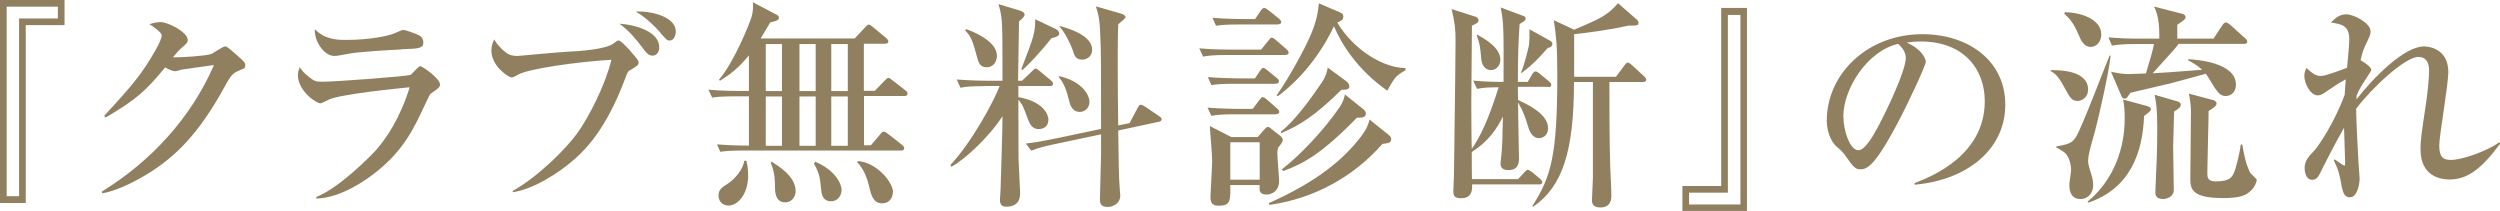             <svg id="_レイヤー_1" data-name="レイヤー 1" xmlns="http://www.w3.org/2000/svg" viewBox="0 0 157.26 13.28">
              <path d="M4.06,1.58H1.62v11.19H0V0h4.06v1.58ZM3.64.42H.42v11.92h.78V1.16h2.44V.42Z" style="fill: #918060;"/>
              <path d="M15.08,4.43c-.41.13-.57.34-.87.88-1.69,3.12-3.18,4.55-4.93,5.63-.53.32-1.72,1.01-2.83,1.22l-.06-.1c3.07-1.88,5.63-4.64,7.07-7.97-.32.04-1.44.2-2.04.29-.07.01-.29.1-.39.1-.14,0-.38-.08-.64-.24-1.26,1.53-1.86,2.04-3.74,3.15l-.1-.1c1.91-2.06,2.42-2.73,3.19-4.06.31-.53.43-.85.43-1.02,0-.15-.48-.52-.77-.69.22-.07.46-.13.7-.13.49,0,1.71.64,1.71,1.12,0,.15-.03.2-.41.52-.18.17-.24.24-.52.57.35.03,2.07-.08,2.4-.2.15-.06.74-.48.88-.48.11,0,.18.06.79.59.41.36.48.45.48.59,0,.2-.08.22-.35.31Z" style="fill: #918060;"/>
              <path d="M27.12,5.86c-.07.06-.11.13-.41.77-.63,1.34-1.26,2.76-3,4.15-.7.57-2.28,1.67-3.81,1.71v-.1c1.42-.56,3.4-2.55,3.78-2.98.6-.69,1.47-1.92,2.09-3.92-.84.08-4.29.43-5.08.77-.08.04-.45.24-.53.24-.29,0-1.42-.8-1.42-1.77,0-.15.03-.29.11-.5.11.15.25.36.62.64.32.24.42.27.81.27.92,0,5.38-.35,5.55-.43.11-.07.49-.55.6-.55.14,0,1.25.78,1.25,1.15,0,.18-.14.28-.56.56ZM25.25,3.11c-.66.03-2.73.15-3.32.27-.63.11-.7.14-.9.14-.66,0-1.29-.98-1.22-1.68.66.67,1.43.67,1.99.67,1.58,0,2.67-.29,2.84-.35.13-.03.62-.28.73-.28s.71.21.88.29c.2.08.38.22.38.5,0,.36-.22.39-1.39.43Z" style="fill: #918060;"/>
              <path d="M39.63,4.41c-.14.08-.15.13-.32.57-1.18,3.14-2.45,4.38-3.12,4.99-1.05.94-2.69,1.95-3.94,2.12v-.08c1.53-.85,3.28-2.56,4.05-3.61.73-1.01,1.77-3.03,2.16-4.64-2.2.13-5.25.57-5.88.94-.28.17-.35.17-.41.17-.14,0-1.26-.67-1.26-1.7,0-.34.1-.52.18-.69.08.14.24.42.7.8.22.17.41.24.77.24.04,0,2.67-.25,3.18-.27.69-.03,2.39-.14,2.87-.53.2-.15.21-.17.31-.17.22,0,1.19,1.18,1.22,1.25.01.03.03.08.03.13,0,.15-.06.2-.53.49ZM41.06,3.5c-.27,0-.38-.14-.81-.71-.07-.1-.62-.83-1.29-1.3.99.06,2.51.49,2.51,1.48,0,.31-.18.53-.41.53ZM42.13,2.55c-.18,0-.24-.07-.71-.63-.11-.13-.74-.8-1.43-1.19.76-.06,2.52.24,2.52,1.26,0,.21-.11.56-.38.56Z" style="fill: #918060;"/>
              <path d="M45.08,9.08c.94.08,1.91.08,2.03.08v-3.1h-.8c-.98,0-1.25.04-1.51.08l-.24-.5c.67.06,1.33.08,2,.08h.55v-2.24c-.66.83-1.29,1.27-1.82,1.6l-.06-.07c.92-1.06,1.88-3.43,2.02-3.87.14-.43.13-.73.11-1l1.53.81c.06.03.11.07.11.18,0,.17-.32.22-.55.28-.13.22-.18.31-.6,1.01h5.91l.66-.7c.1-.11.15-.17.22-.17s.13.04.27.15l.83.69s.14.11.14.21c0,.14-.14.15-.21.15h-1.33v2.96h.69l.62-.64c.1-.11.17-.17.24-.17.06,0,.1.03.25.15l.81.63c.06.04.14.11.14.21,0,.14-.14.15-.22.15h-2.52v3.1h.43l.59-.69c.08-.11.15-.17.22-.17s.15.06.27.14l.88.69c.06.04.14.13.14.21,0,.14-.14.15-.21.15h-9.85c-.97,0-1.25.04-1.51.08l-.22-.5ZM46.95,10.11c.06.24.11.52.11.91,0,1.26-.69,1.91-1.23,1.91-.29,0-.63-.18-.63-.63,0-.38.2-.5.6-.76.42-.27.94-.88,1.02-1.43h.13ZM48.17,2.77v2.96h1.02v-2.96h-1.02ZM48.17,6.07v3.1h1.02v-3.1h-1.02ZM48.54,10.17c.42.27,1.51.92,1.51,1.85,0,.34-.24.71-.66.71-.64,0-.64-.73-.64-.98,0-.29,0-.92-.27-1.5l.06-.08ZM50.29,2.77v2.96h1.02v-2.96h-1.02ZM50.29,6.07v3.1h1.02v-3.1h-1.02ZM51.29,10.18c1.21.5,1.65,1.36,1.65,1.77,0,.31-.21.71-.66.71-.56,0-.6-.5-.63-.76-.07-.73-.11-1.01-.45-1.61l.08-.11ZM52.29,2.77v2.96h1.04v-2.96h-1.04ZM52.29,6.07v3.1h1.04v-3.1h-1.04ZM53.96,10.13c1.27.11,2.21,1.39,2.21,1.93,0,.36-.22.73-.67.73-.56,0-.69-.49-.81-.99-.11-.48-.32-1.15-.77-1.6l.04-.07Z" style="fill: #918060;"/>
              <path d="M61.93,5.42c-.85,0-1.16.03-1.51.1l-.24-.52c.85.07,1.85.08,2,.08h.88c0-.45,0-2.42-.01-2.83-.01-1.12-.08-1.43-.24-1.99l1.39.42c.08.03.25.1.25.24s-.18.27-.35.43c0,.59-.06,3.19-.06,3.73h.25l.62-.59c.07-.07.18-.18.21-.18.07,0,.14.04.27.15l.71.59c.07.06.14.13.14.21,0,.14-.11.15-.21.15h-1.97v.7c1.61.28,1.89,1.13,1.89,1.41,0,.41-.27.6-.63.6s-.53-.28-.66-.62c-.25-.71-.35-.94-.6-1.23,0,.35.01,3.63.01,3.73.01.34.1,2.03.1,2.12,0,.24,0,.88-.88.88-.11,0-.39,0-.39-.42,0-.11.04-.56.04-.66.04-1.34.11-3.59.11-3.81,0-.18.01-.62.01-.8-.85,1.32-2.37,2.72-3.21,3.18l-.07-.11c1.36-1.44,2.76-4.05,3.1-4.97h-.95ZM60.76,1.83c.35.11,1.95.73,1.95,1.67,0,.27-.13.73-.66.73-.36,0-.49-.25-.57-.57-.29-1.05-.36-1.33-.77-1.75l.06-.07ZM66.42,1.83c.15.07.21.2.21.28,0,.15-.22.24-.49.29-.67.87-1.5,1.72-1.82,2l-.08-.04c.8-2.07.88-2.3.88-3.15l1.3.62ZM71.05,7.75l.5-.94c.11-.2.13-.22.22-.22.06,0,.21.08.25.11l.87.59c.13.08.18.14.18.22,0,.1-.1.14-.17.15l-2.56.55c.03,2.21.04,2.97.1,3.73.01.15.03.28.03.35,0,.56-.53.73-.78.73-.5,0-.5-.28-.5-.52,0-.42.07-2.33.07-2.72,0-.35.01-.98,0-1.33l-2.93.62c-.66.14-1.04.24-1.46.41l-.34-.45c.29-.04.9-.11,1.97-.34l2.76-.58c0-3.67.01-4.92-.06-6.16-.04-.9-.17-1.26-.27-1.55l1.6.46c.15.04.27.13.27.21s-.24.28-.46.46c-.01.38-.03.73-.03,2,0,1.61.01,3.31.03,4.36l.7-.14ZM66.62,4.79c1.34.29,1.91,1.11,1.91,1.62,0,.38-.29.63-.6.63-.52,0-.63-.5-.7-.78-.11-.49-.32-1.09-.64-1.42l.04-.06ZM66.68,1.64c.49.13,2.02.57,2.02,1.48,0,.43-.32.63-.64.63-.39,0-.48-.25-.59-.62-.08-.25-.48-1.12-.83-1.46l.04-.04Z" style="fill: #918060;"/>
              <path d="M80.86,3.46h-3.67c-.87,0-1.16.04-1.51.1l-.24-.52c.85.08,1.85.08,2,.08h1.89l.46-.57c.11-.14.14-.18.22-.18s.22.13.25.15l.66.57c.08.08.14.13.14.22,0,.13-.11.14-.21.14ZM80.27,7.19h-2.56c-.85,0-1.16.03-1.51.1l-.24-.52c.85.07,1.85.08,2,.08h.84l.42-.56c.13-.17.17-.18.22-.18.08,0,.2.11.25.15l.64.56c.08.07.14.13.14.21,0,.13-.11.15-.21.15ZM80.23,5.27h-2.52c-.85,0-1.16.03-1.51.08l-.22-.5c.84.07,1.83.08,1.99.08h.97l.31-.46c.08-.11.14-.2.22-.2.07,0,.11.04.25.15l.59.48c.08.07.14.11.14.21,0,.13-.11.15-.21.15ZM80.39,9.3c-.03.14-.04.21-.04.36,0,.27.11,1.47.11,1.71,0,.78-.64.87-.77.87-.49,0-.48-.28-.45-.6h-1.85c.01.97.03,1.3-.73,1.3-.17,0-.52,0-.52-.53,0-.22.11-1.93.11-2.3,0-.29-.08-1.3-.13-1.89,0-.06-.01-.2-.01-.29l1.34.69h1.67l.36-.42c.17-.18.18-.21.27-.21s.13.03.24.13l.55.43c.07.06.15.14.15.27,0,.11-.13.27-.31.49ZM80.37,1.54h-2.37c-.85,0-1.16.03-1.51.08l-.22-.5c.84.07,1.83.08,1.99.08h.69l.35-.52c.07-.1.14-.18.22-.18.07,0,.17.06.27.14l.66.53c.07.06.14.13.14.21,0,.13-.11.15-.21.15ZM79.24,8.95h-1.85v2.35h1.85v-2.35ZM86.97,9.04c-1.81,2.07-4.29,3.45-7.12,3.85l-.04-.11c3.14-1.4,4.76-2.82,5.81-4.2.38-.5.45-.76.53-1.06l1.21.97c.11.1.15.14.15.27,0,.24-.2.25-.55.29ZM87.26,5.7c-1.88-1.32-2.88-2.93-3.35-4.05-.87,1.86-2.2,3.42-3.53,4.4l-.08-.04c.92-1.32,1.84-3.1,2.07-3.63.48-1.06.55-1.72.59-2.17l1.29.55c.2.08.25.14.25.28,0,.17-.03.22-.38.38,1.08,1.79,2.96,2.86,4.29,2.86v.14c-.63.36-.67.45-1.15,1.29ZM84.38,5.65c-1.74,1.71-2.66,2.24-3.8,2.73v-.11c.81-.6,1.88-2.06,2.58-3.1.25-.38.32-.69.36-.92l1.18.87c.08.07.18.17.18.32,0,.21-.25.21-.5.21ZM85.53,7.4h-.17c-2.19,2.25-3.38,2.91-4.65,3.36l-.07-.11c1.13-.87,2.65-2.48,3.6-3.87.27-.39.31-.62.36-.84l1.12.9c.11.08.2.17.2.29,0,.27-.27.27-.39.27Z" style="fill: #918060;"/>
              <path d="M97.37,5.46h-1.89c0,.13.01.71.01.83.63.29,1.89.88,1.89,1.78,0,.46-.35.62-.56.62-.49,0-.64-.55-.7-.74-.2-.64-.29-.92-.63-1.51.04,2.9.06,3.35.06,3.49,0,.25,0,.77-.67.77-.43,0-.49-.24-.49-.41,0-.11.06-.62.07-.71.04-.52.04-.57.08-2.25-.38.77-.92,1.58-1.96,2.23,0,.28,0,1.47.01,1.71h2.9l.39-.42c.13-.13.17-.17.22-.17s.17.07.28.15l.49.41c.07.06.14.13.14.22,0,.13-.11.14-.21.14h-4.2c.01.29.04.87-.7.87-.39,0-.48-.15-.48-.42,0-.17.04-.88.04-1.04.07-5.06.1-7.89.1-8.4,0-.77-.04-1.18-.25-2.04l1.5.48c.13.04.2.15.2.22,0,.14-.13.21-.42.35,0,.78-.04,4.23-.04,4.93,0,.17.01,2.37.03,2.82.55-.81,1.04-1.81,1.69-3.88-.63.01-.91.01-1.36.1l-.24-.52c.63.06,1.28.08,1.91.08.01-3.32.01-3.68-.18-4.68l1.39.52c.11.04.18.07.18.17,0,.13-.13.2-.38.35-.07.97-.11,1.99-.11,3.64h.62l.28-.48c.03-.06.13-.18.21-.18s.24.11.29.17l.56.46c.07.06.14.13.14.21,0,.14-.13.15-.21.15ZM93.78,4.41c-.32,0-.56-.28-.6-.66-.07-.79-.08-.95-.28-1.5v-.08c.49.27,1.48.81,1.48,1.6,0,.27-.2.64-.6.64ZM97.35,3.03c-.63.7-.92,1.02-1.62,1.55h-.06c.24-.53.49-1.65.5-1.7.04-.27.04-.53.04-1.04l1.33.74c.08.06.11.11.11.18,0,.08-.06.25-.31.25ZM103.34,5.16h-2.1c0,3.5.01,4.79.11,6.67.01.36.01.41.01.52,0,.35-.15.7-.69.7s-.53-.34-.53-.48c0-.17.06-1.18.06-1.4v-6.01h-1.19c0,4.3-.7,6.56-2.56,7.84l-.06-.04c1.19-1.86,1.57-3.18,1.57-8.26,0-1.85-.07-2.41-.22-3.43l1.28.6c1.55-.66,2.09-.88,2.76-1.67l1.19,1.04s.1.1.1.2c0,.17-.14.17-.48.17-.14,0-.17,0-.35.04-.83.2-2.41.42-3.22.5v2.68h2.63l.53-.71c.11-.15.15-.18.21-.18.04,0,.11.01.29.18l.73.67s.14.13.14.22c0,.14-.13.15-.21.15Z" style="fill: #918060;"/>
              <path d="M105.83,11.7h2.44V.5h1.62v12.77h-4.06v-1.58ZM106.26,12.86h3.22V.94h-.79v11.18h-2.44v.74Z" style="fill: #918060;"/>
              <path d="M120.45,11.51c1.02-.39,4.4-1.72,4.4-5.15,0-1.95-1.26-3.75-4.03-3.75-.42,0-.7.04-.88.07.94.41,1.2,1,1.2,1.21,0,.2-1.04,2.48-1.81,3.92-1.46,2.75-1.93,2.84-2.33,2.84-.31,0-.46-.21-.9-.83-.2-.28-.25-.32-.56-.59-.42-.35-.63-1.09-.63-1.62,0-3.01,2.61-5.46,6.01-5.46,2.87,0,5.22,1.65,5.22,4.43,0,2.91-2.52,4.76-5.7,5.04v-.1ZM115.96,7.35c0,.9.42,2.1.94,2.1.45,0,1-1.04,1.29-1.58.45-.85,1.69-3.39,1.69-4.23,0-.1-.01-.48-.48-.88-1.91.43-3.45,2.79-3.45,4.59Z" style="fill: #918060;"/>
              <path d="M129.01,4.41c.52,0,2.34,0,2.34,1.23,0,.45-.36.71-.66.71-.36,0-.48-.2-.81-.81-.43-.81-.62-.91-.88-1.07v-.07ZM132.77,3.5c-.15,1.29-.83,4.19-1,4.8-.28.97-.42,1.47-.42,1.85,0,.18.1.48.15.66.06.17.17.52.17.81,0,.62-.41.9-.79.9-.71,0-.71-.7-.71-.92,0-.14.11-.78.11-.92,0-.21-.07-.76-.38-1.06-.07-.07-.48-.31-.55-.35v-.06c.92-.15,1.02-.29,1.22-.57.34-.49,1.79-4.33,2.13-5.14h.06ZM129.9.77c.78-.01,2.28.35,2.28,1.4,0,.43-.29.78-.66.78-.45,0-.62-.42-.77-.77-.35-.8-.55-.99-.9-1.32l.04-.1ZM131.32,12.68c.32-.27.97-.83,1.53-1.88.6-1.13.8-2.31.8-3.33,0-.38-.01-.84-.1-1.21l1.51.41c.08.03.24.08.24.2,0,.13-.2.25-.43.42-.08,2.26-.85,4.57-3.52,5.46l-.03-.07ZM137.02,2.79c-.15.21-.29.38-1.61,1.82.76-.04,1-.06,3.11-.22-.32-.31-.66-.48-.87-.59v-.08c.59.04,3,.22,3,1.61,0,.46-.31.71-.64.71-.29,0-.45-.15-.73-.57-.07-.11-.42-.7-.52-.83-.31.08-1.86.5-2.21.6-.25.07-2.14.49-2.54.6-.24.35-.25.36-.36.36-.14,0-.18-.1-.22-.2l-.64-1.49c.35.08.7.15,1.12.15.17,0,.95-.04,1.08-.04.28-.94.46-1.55.5-1.85h-1.11c-.98,0-1.25.06-1.53.1l-.22-.52c.66.06,1.33.08,2,.08h1.2c0-.48.01-1.42-.34-2.02l1.78.46c.07.01.21.08.21.2,0,.1,0,.14-.52.49v.87h2.28l.56-.85c.04-.06.13-.17.21-.17s.2.08.27.14l.94.85c.08.08.14.13.14.21,0,.15-.14.15-.21.15h-4.13ZM136.96,6.37c.18.06.22.14.22.22,0,.15-.13.24-.42.43,0,.34-.06,1.96-.06,2.13,0,.45.04,2.41.04,2.8,0,.45-.48.57-.67.57-.49,0-.49-.31-.49-.43,0-.15.04-.85.04-.99.08-1.6.08-2.58.08-3,0-1.26-.06-1.61-.17-2.14l1.41.41ZM139.23,6.3c.08.03.2.08.2.22,0,.17-.34.36-.5.46,0,.62-.08,3.31-.08,3.87,0,.28,0,.56.52.56.87,0,1.01-.25,1.13-.49.13-.22.41-1.37.45-1.83h.1c.1.6.2,1.15.48,1.75.04.1.43.39.43.49,0,.04-.08.42-.41.7-.27.25-.62.43-1.7.43-2.06,0-2.07-.63-2.07-1.27s.04-3.59.04-4.19c0-.42-.08-.87-.13-1.11l1.54.41Z" style="fill: #918060;"/>
              <path d="M157.26,9.05c-1.22,1.65-2.1,2.24-3.18,2.24-.49,0-1.82-.15-1.82-1.9,0-.59.04-.83.36-2.98.11-.74.18-1.65.18-1.92,0-.21,0-.91-.67-.91-.85,0-2.96,1.98-3.92,3.26,0,.74.14,3.18.14,3.24,0,.07.08,1.12.08,1.15,0,.29-.13,1.18-.6,1.18-.32,0-.43-.2-.53-.7-.14-.76-.18-.97-.5-1.64l.07-.04s.55.39.59.39c.06,0,.06-.08.06-.17s-.06-1.86-.07-2.21c-.55.94-1.23,2.3-1.36,2.56-.24.5-.34.71-.64.71-.42,0-.48-.55-.48-.73,0-.46.25-.74.63-1.13.25-.28,1.25-1.74,1.89-3.49.03-.46.03-.52.07-.97-.53.29-.6.35-1.27.8-.18.13-.32.21-.5.21-.45,0-.84-.74-.84-1.23,0-.22.08-.38.14-.49.38.35.58.5.91.5s1.53-.48,1.64-.52c.03-.35.14-1.48.14-1.76,0-.91-.49-.98-1.15-1.08.14-.15.46-.52.95-.52s1.54.55,1.54,1.07c0,.08-.01.24-.18.57-.25.52-.32.66-.45,1.25.07.03.67.39.67.6,0,.07-.06.14-.5.83-.28.43-.38.7-.42.81,0,.07-.01.17-.01.22,1.07-1.37,3-3.33,4.25-3.33.24,0,1.53.1,1.53,1.62,0,.36-.14,1.36-.28,2.34-.15.98-.29,1.95-.29,2.28,0,.73.25.9.74.9.67,0,2.23-.53,3.03-1.11l.08.1Z" style="fill: #918060;"/>
            </svg>
